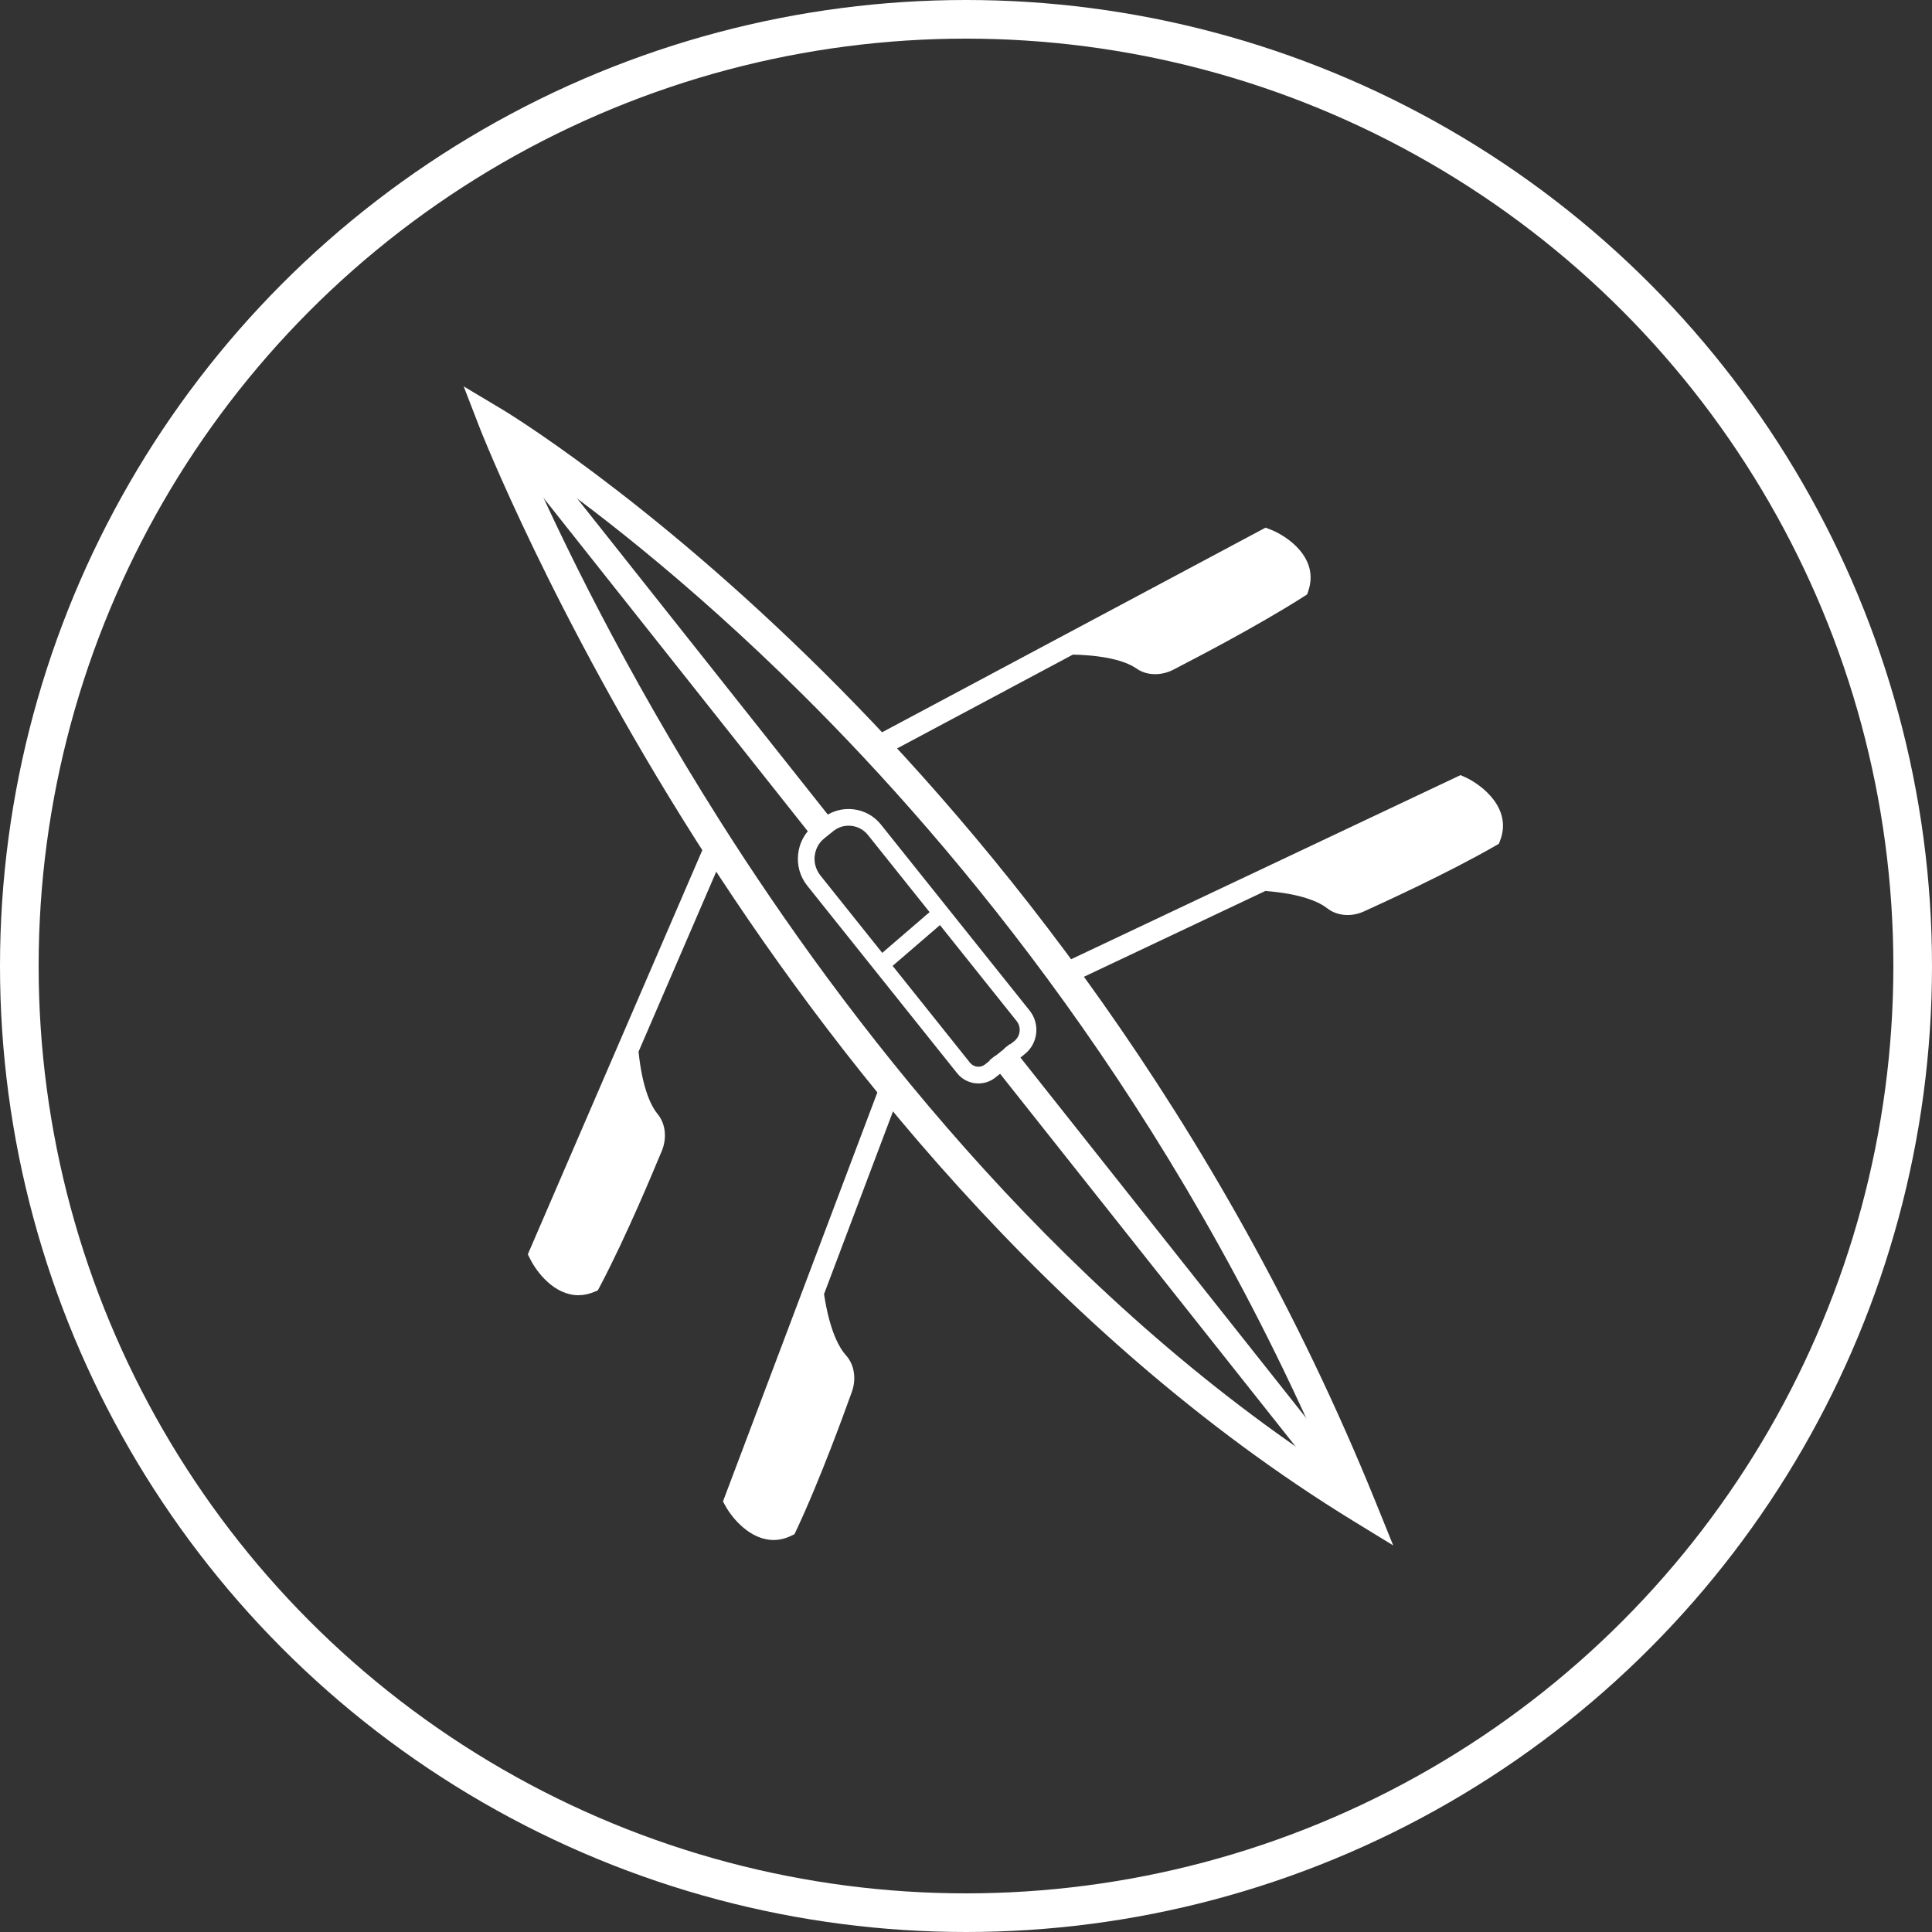<?xml version="1.0" encoding="UTF-8"?><svg width="50" height="50" viewBox="0 0 50 50" fill="none" xmlns="http://www.w3.org/2000/svg">
<rect x="0" y="0" width="50" height="50" fill="#333333" stroke="none"/>
<path d="M35.851 39.767L35.067 39.287C27.174 34.446 21.456 27.022 18.049 21.649C14.361 15.831 12.51 11.087 12.491 11.04L12.176 10.222L12.929 10.67C12.965 10.693 16.659 12.914 21.262 17.486C25.507 21.702 31.422 28.841 35.505 38.914L35.851 39.765V39.767ZM13.428 11.715C14.135 13.348 15.846 17.046 18.567 21.336C21.822 26.468 27.204 33.486 34.584 38.267C30.557 28.75 24.917 21.97 20.837 17.917C17.553 14.655 14.749 12.61 13.428 11.715Z" fill="white"/>
<path d="M36.06 39.998L35.03 39.367C27.119 34.515 21.394 27.081 17.982 21.698C14.304 15.898 12.434 11.121 12.415 11.073L12 10L12.988 10.59C13.024 10.611 16.703 12.815 21.341 17.421C25.591 21.643 31.516 28.793 35.605 38.881L36.058 40L36.06 39.998ZM12.376 10.444L12.592 11.003C12.611 11.051 14.475 15.811 18.141 21.596C21.542 26.961 27.25 34.371 35.129 39.203L35.665 39.533L35.428 38.949C31.351 28.892 25.443 21.763 21.206 17.554C16.586 12.964 12.927 10.774 12.891 10.753L12.376 10.446V10.444ZM34.803 38.513L34.543 38.344C27.123 33.538 21.722 26.47 18.498 21.385C15.82 17.162 14.124 13.537 13.352 11.752L13.223 11.455L13.493 11.637C14.864 12.564 17.65 14.605 20.914 17.848C24.961 21.869 30.636 28.668 34.681 38.229L34.801 38.513H34.803ZM13.659 11.98C14.481 13.846 16.131 17.298 18.659 21.285C21.836 26.292 27.129 33.231 34.385 38.014C30.361 28.634 24.777 21.95 20.781 17.983C17.73 14.952 15.101 12.976 13.659 11.98Z" fill="white"/>
<path d="M21.558 21.392L21.5 21.318L21.467 21.276L21.407 21.2L21.348 21.126L13.61 11.367L13.23 11.666L20.974 21.432L21.033 21.507L21.092 21.581L21.124 21.623L21.185 21.697L21.244 21.773C21.266 21.748 21.289 21.726 21.314 21.707C21.319 21.701 21.325 21.695 21.333 21.689L21.541 21.523L21.555 21.511C21.575 21.494 21.596 21.481 21.617 21.468L21.558 21.392ZM26.338 27.421L26.279 27.345L26.22 27.271L26.188 27.231L26.129 27.155L26.07 27.081L25.996 27.142L25.767 27.324L25.693 27.383L25.752 27.457L25.81 27.533L25.843 27.575L25.96 27.723L34.514 38.51L34.893 38.211L26.338 27.421Z" fill="white"/>
<path d="M26.402 27.361L26.341 27.285L26.282 27.212L26.25 27.17L26.133 27.022L26.058 27.081L25.985 27.141L26.043 27.215L26.102 27.289L26.134 27.331L26.193 27.405L26.252 27.479L34.747 38.194L34.517 38.377L26.023 27.663L25.964 27.587L25.905 27.513L25.873 27.473L25.814 27.397L25.755 27.323L25.607 27.441L25.666 27.515L25.725 27.591L25.757 27.633L25.875 27.78L34.487 38.642L35.014 38.225L26.402 27.361ZM21.571 21.27L21.537 21.226L21.476 21.15L21.418 21.074L13.613 11.231L13.086 11.65L20.896 21.501L20.957 21.577L21.017 21.653L21.05 21.694L21.112 21.772L21.173 21.85C21.192 21.821 21.211 21.797 21.232 21.772C21.255 21.747 21.277 21.725 21.302 21.706L21.241 21.63L21.182 21.556L21.15 21.516L21.091 21.442L21.033 21.368L13.353 11.68L13.583 11.498L21.26 21.182L21.319 21.256L21.378 21.332L21.41 21.372L21.471 21.448L21.529 21.522L21.543 21.51C21.564 21.493 21.584 21.48 21.605 21.467C21.634 21.448 21.662 21.433 21.693 21.421L21.632 21.345L21.571 21.27Z" fill="white"/>
<path d="M26.563 26.214L22.715 21.399C22.416 21.023 21.894 20.928 21.486 21.148C21.46 21.164 21.431 21.181 21.405 21.198C21.384 21.213 21.363 21.228 21.342 21.245L21.329 21.255L21.12 21.424C21.12 21.424 21.107 21.435 21.101 21.441C21.075 21.462 21.052 21.482 21.031 21.505C21.006 21.528 20.985 21.551 20.966 21.575C20.841 21.727 20.764 21.913 20.741 22.112C20.71 22.385 20.788 22.652 20.959 22.867L24.832 27.713C24.934 27.841 25.08 27.921 25.243 27.94C25.266 27.942 25.289 27.944 25.311 27.944C25.45 27.944 25.585 27.896 25.695 27.809L25.826 27.705L25.899 27.646L25.974 27.585L26.203 27.403L26.277 27.343L26.351 27.284L26.451 27.204C26.755 26.962 26.804 26.518 26.563 26.214ZM21.951 21.274C22.167 21.274 22.381 21.369 22.527 21.551L26.374 26.364C26.533 26.563 26.501 26.855 26.302 27.015L26.201 27.094L26.127 27.153L26.053 27.214L25.824 27.396L25.676 27.513L25.543 27.62C25.465 27.682 25.368 27.711 25.27 27.699C25.171 27.688 25.082 27.64 25.02 27.563L21.147 22.715C21.016 22.552 20.957 22.347 20.98 22.139C20.995 22.004 21.044 21.879 21.122 21.771C21.139 21.744 21.16 21.718 21.183 21.695C21.204 21.67 21.226 21.649 21.251 21.628C21.257 21.623 21.264 21.617 21.27 21.611L21.48 21.446L21.494 21.435C21.515 21.418 21.535 21.403 21.556 21.389C21.585 21.372 21.613 21.357 21.642 21.344C21.74 21.297 21.845 21.274 21.951 21.274Z" fill="white"/>
<path d="M26.457 26.306L22.611 21.49C22.452 21.293 22.215 21.179 21.961 21.179C21.832 21.179 21.705 21.21 21.591 21.268C21.562 21.282 21.534 21.297 21.507 21.316C21.485 21.329 21.464 21.344 21.443 21.361L21.43 21.371L21.221 21.538C21.221 21.538 21.208 21.549 21.202 21.555C21.177 21.576 21.153 21.596 21.132 21.621C21.109 21.644 21.088 21.669 21.069 21.693C20.974 21.818 20.914 21.966 20.897 22.128C20.87 22.363 20.936 22.592 21.082 22.776L24.955 27.622C25.033 27.719 25.145 27.779 25.27 27.794C25.287 27.796 25.304 27.796 25.321 27.796C25.428 27.796 25.53 27.762 25.613 27.696L25.744 27.59L25.892 27.472L26.122 27.288L26.196 27.229L26.27 27.169L26.37 27.089C26.611 26.897 26.649 26.547 26.457 26.306ZM26.253 26.941L26.152 27.021L26.078 27.079L26.004 27.14L25.775 27.322L25.627 27.44L25.494 27.546C25.437 27.593 25.365 27.614 25.289 27.605C25.217 27.597 25.151 27.561 25.103 27.502L21.232 22.657C21.117 22.512 21.064 22.332 21.084 22.15C21.098 22.04 21.134 21.938 21.192 21.849C21.212 21.82 21.23 21.796 21.251 21.771C21.274 21.746 21.297 21.724 21.322 21.705C21.327 21.699 21.333 21.693 21.34 21.688L21.549 21.521L21.562 21.509C21.583 21.492 21.604 21.479 21.625 21.466C21.653 21.447 21.682 21.431 21.712 21.42C21.79 21.386 21.873 21.369 21.961 21.369C22.158 21.369 22.34 21.456 22.463 21.61L26.309 26.423C26.37 26.501 26.399 26.596 26.387 26.694C26.376 26.793 26.328 26.88 26.253 26.941ZM26.457 26.306L22.611 21.49C22.452 21.293 22.215 21.179 21.961 21.179C21.832 21.179 21.705 21.21 21.591 21.268C21.562 21.282 21.534 21.297 21.507 21.316C21.485 21.329 21.464 21.344 21.443 21.361L21.43 21.371L21.221 21.538C21.221 21.538 21.208 21.549 21.202 21.555C21.177 21.576 21.153 21.596 21.132 21.621C21.109 21.644 21.088 21.669 21.069 21.693C20.974 21.818 20.914 21.966 20.897 22.128C20.87 22.363 20.936 22.592 21.082 22.776L24.955 27.622C25.033 27.719 25.145 27.779 25.27 27.794C25.287 27.796 25.304 27.796 25.321 27.796C25.428 27.796 25.53 27.762 25.613 27.696L25.744 27.59L25.892 27.472L26.122 27.288L26.196 27.229L26.27 27.169L26.37 27.089C26.611 26.897 26.649 26.547 26.457 26.306ZM26.253 26.941L26.152 27.021L26.078 27.079L26.004 27.14L25.775 27.322L25.627 27.44L25.494 27.546C25.437 27.593 25.365 27.614 25.289 27.605C25.217 27.597 25.151 27.561 25.103 27.502L21.232 22.657C21.117 22.512 21.064 22.332 21.084 22.15C21.098 22.04 21.134 21.938 21.192 21.849C21.212 21.82 21.23 21.796 21.251 21.771C21.274 21.746 21.297 21.724 21.322 21.705C21.327 21.699 21.333 21.693 21.34 21.688L21.549 21.521L21.562 21.509C21.583 21.492 21.604 21.479 21.625 21.466C21.653 21.447 21.682 21.431 21.712 21.42C21.79 21.386 21.873 21.369 21.961 21.369C22.158 21.369 22.34 21.456 22.463 21.61L26.309 26.423C26.37 26.501 26.399 26.596 26.387 26.694C26.376 26.793 26.328 26.88 26.253 26.941ZM26.457 26.306L22.611 21.49C22.452 21.293 22.215 21.179 21.961 21.179C21.832 21.179 21.705 21.21 21.591 21.268C21.562 21.282 21.534 21.297 21.507 21.316C21.485 21.329 21.464 21.344 21.443 21.361L21.43 21.371L21.221 21.538C21.221 21.538 21.208 21.549 21.202 21.555C21.177 21.576 21.153 21.596 21.132 21.621C21.109 21.644 21.088 21.669 21.069 21.693C20.974 21.818 20.914 21.966 20.897 22.128C20.87 22.363 20.936 22.592 21.082 22.776L24.955 27.622C25.033 27.719 25.145 27.779 25.27 27.794C25.287 27.796 25.304 27.796 25.321 27.796C25.428 27.796 25.53 27.762 25.613 27.696L25.744 27.59L25.892 27.472L26.122 27.288L26.196 27.229L26.27 27.169L26.37 27.089C26.611 26.897 26.649 26.547 26.457 26.306ZM26.253 26.941L26.152 27.021L26.078 27.079L26.004 27.14L25.775 27.322L25.627 27.44L25.494 27.546C25.437 27.593 25.365 27.614 25.289 27.605C25.217 27.597 25.151 27.561 25.103 27.502L21.232 22.657C21.117 22.512 21.064 22.332 21.084 22.15C21.098 22.04 21.134 21.938 21.192 21.849C21.212 21.82 21.23 21.796 21.251 21.771C21.274 21.746 21.297 21.724 21.322 21.705C21.327 21.699 21.333 21.693 21.34 21.688L21.549 21.521L21.562 21.509C21.583 21.492 21.604 21.479 21.625 21.466C21.653 21.447 21.682 21.431 21.712 21.42C21.79 21.386 21.873 21.369 21.961 21.369C22.158 21.369 22.34 21.456 22.463 21.61L26.309 26.423C26.37 26.501 26.399 26.596 26.387 26.694C26.376 26.793 26.328 26.88 26.253 26.941ZM26.457 26.306L22.611 21.49C22.452 21.293 22.215 21.179 21.961 21.179C21.832 21.179 21.705 21.21 21.591 21.268C21.562 21.282 21.534 21.297 21.507 21.316C21.485 21.329 21.464 21.344 21.443 21.361L21.43 21.371L21.221 21.538C21.221 21.538 21.208 21.549 21.202 21.555C21.177 21.576 21.153 21.596 21.132 21.621C21.109 21.644 21.088 21.669 21.069 21.693C20.974 21.818 20.914 21.966 20.897 22.128C20.87 22.363 20.936 22.592 21.082 22.776L24.955 27.622C25.033 27.719 25.145 27.779 25.27 27.794C25.287 27.796 25.304 27.796 25.321 27.796C25.428 27.796 25.53 27.762 25.613 27.696L25.744 27.59L25.892 27.472L26.122 27.288L26.196 27.229L26.27 27.169L26.37 27.089C26.611 26.897 26.649 26.547 26.457 26.306ZM26.253 26.941L26.152 27.021L26.078 27.079L26.004 27.14L25.775 27.322L25.627 27.44L25.494 27.546C25.437 27.593 25.365 27.614 25.289 27.605C25.217 27.597 25.151 27.561 25.103 27.502L21.232 22.657C21.117 22.512 21.064 22.332 21.084 22.15C21.098 22.04 21.134 21.938 21.192 21.849C21.212 21.82 21.23 21.796 21.251 21.771C21.274 21.746 21.297 21.724 21.322 21.705C21.327 21.699 21.333 21.693 21.34 21.688L21.549 21.521L21.562 21.509C21.583 21.492 21.604 21.479 21.625 21.466C21.653 21.447 21.682 21.431 21.712 21.42C21.79 21.386 21.873 21.369 21.961 21.369C22.158 21.369 22.34 21.456 22.463 21.61L26.309 26.423C26.37 26.501 26.399 26.596 26.387 26.694C26.376 26.793 26.328 26.88 26.253 26.941ZM26.457 26.306L22.611 21.49C22.452 21.293 22.215 21.179 21.961 21.179C21.832 21.179 21.705 21.21 21.591 21.268C21.562 21.282 21.534 21.297 21.507 21.316C21.485 21.329 21.464 21.344 21.443 21.361L21.43 21.371L21.221 21.538C21.221 21.538 21.208 21.549 21.202 21.555C21.177 21.576 21.153 21.596 21.132 21.621C21.109 21.644 21.088 21.669 21.069 21.693C20.974 21.818 20.914 21.966 20.897 22.128C20.87 22.363 20.936 22.592 21.082 22.776L24.955 27.622C25.033 27.719 25.145 27.779 25.27 27.794C25.287 27.796 25.304 27.796 25.321 27.796C25.428 27.796 25.53 27.762 25.613 27.696L25.744 27.59L25.892 27.472L26.122 27.288L26.196 27.229L26.27 27.169L26.37 27.089C26.611 26.897 26.649 26.547 26.457 26.306ZM26.253 26.941L26.152 27.021L26.078 27.079L26.004 27.14L25.775 27.322L25.627 27.44L25.494 27.546C25.437 27.593 25.365 27.614 25.289 27.605C25.217 27.597 25.151 27.561 25.103 27.502L21.232 22.657C21.117 22.512 21.064 22.332 21.084 22.15C21.098 22.04 21.134 21.938 21.192 21.849C21.212 21.82 21.23 21.796 21.251 21.771C21.274 21.746 21.297 21.724 21.322 21.705C21.327 21.699 21.333 21.693 21.34 21.688L21.549 21.521L21.562 21.509C21.583 21.492 21.604 21.479 21.625 21.466C21.653 21.447 21.682 21.431 21.712 21.42C21.79 21.386 21.873 21.369 21.961 21.369C22.158 21.369 22.34 21.456 22.463 21.61L26.309 26.423C26.37 26.501 26.399 26.596 26.387 26.694C26.376 26.793 26.328 26.88 26.253 26.941ZM26.457 26.306L22.611 21.49C22.452 21.293 22.215 21.179 21.961 21.179C21.832 21.179 21.705 21.21 21.591 21.268C21.562 21.282 21.534 21.297 21.507 21.316C21.485 21.329 21.464 21.344 21.443 21.361L21.43 21.371L21.221 21.538C21.221 21.538 21.208 21.549 21.202 21.555C21.177 21.576 21.153 21.596 21.132 21.621C21.109 21.644 21.088 21.669 21.069 21.693C20.974 21.818 20.914 21.966 20.897 22.128C20.87 22.363 20.936 22.592 21.082 22.776L24.955 27.622C25.033 27.719 25.145 27.779 25.27 27.794C25.287 27.796 25.304 27.796 25.321 27.796C25.428 27.796 25.53 27.762 25.613 27.696L25.744 27.59L25.892 27.472L26.122 27.288L26.196 27.229L26.27 27.169L26.37 27.089C26.611 26.897 26.649 26.547 26.457 26.306ZM26.253 26.941L26.152 27.021L26.078 27.079L26.004 27.14L25.775 27.322L25.627 27.44L25.494 27.546C25.437 27.593 25.365 27.614 25.289 27.605C25.217 27.597 25.151 27.561 25.103 27.502L21.232 22.657C21.117 22.512 21.064 22.332 21.084 22.15C21.098 22.04 21.134 21.938 21.192 21.849C21.212 21.82 21.23 21.796 21.251 21.771C21.274 21.746 21.297 21.724 21.322 21.705C21.327 21.699 21.333 21.693 21.34 21.688L21.549 21.521L21.562 21.509C21.583 21.492 21.604 21.479 21.625 21.466C21.653 21.447 21.682 21.431 21.712 21.42C21.79 21.386 21.873 21.369 21.961 21.369C22.158 21.369 22.34 21.456 22.463 21.61L26.309 26.423C26.37 26.501 26.399 26.596 26.387 26.694C26.376 26.793 26.328 26.88 26.253 26.941ZM26.457 26.306L22.611 21.49C22.452 21.293 22.215 21.179 21.961 21.179C21.832 21.179 21.705 21.21 21.591 21.268C21.562 21.282 21.534 21.297 21.507 21.316C21.485 21.329 21.464 21.344 21.443 21.361L21.43 21.371L21.221 21.538C21.221 21.538 21.208 21.549 21.202 21.555C21.177 21.576 21.153 21.596 21.132 21.621C21.109 21.644 21.088 21.669 21.069 21.693C20.974 21.818 20.914 21.966 20.897 22.128C20.87 22.363 20.936 22.592 21.082 22.776L24.955 27.622C25.033 27.719 25.145 27.779 25.27 27.794C25.287 27.796 25.304 27.796 25.321 27.796C25.428 27.796 25.53 27.762 25.613 27.696L25.744 27.59L25.892 27.472L26.122 27.288L26.196 27.229L26.27 27.169L26.37 27.089C26.611 26.897 26.649 26.547 26.457 26.306ZM26.253 26.941L26.152 27.021L26.078 27.079L26.004 27.14L25.775 27.322L25.627 27.44L25.494 27.546C25.437 27.593 25.365 27.614 25.289 27.605C25.217 27.597 25.151 27.561 25.103 27.502L21.232 22.657C21.117 22.512 21.064 22.332 21.084 22.15C21.098 22.04 21.134 21.938 21.192 21.849C21.212 21.82 21.23 21.796 21.251 21.771C21.274 21.746 21.297 21.724 21.322 21.705C21.327 21.699 21.333 21.693 21.34 21.688L21.549 21.521L21.562 21.509C21.583 21.492 21.604 21.479 21.625 21.466C21.653 21.447 21.682 21.431 21.712 21.42C21.79 21.386 21.873 21.369 21.961 21.369C22.158 21.369 22.34 21.456 22.463 21.61L26.309 26.423C26.37 26.501 26.399 26.596 26.387 26.694C26.376 26.793 26.328 26.88 26.253 26.941ZM26.457 26.306L22.611 21.49C22.452 21.293 22.215 21.179 21.961 21.179C21.832 21.179 21.705 21.21 21.591 21.268C21.562 21.282 21.534 21.297 21.507 21.316C21.485 21.329 21.464 21.344 21.443 21.361L21.43 21.371L21.221 21.538C21.221 21.538 21.208 21.549 21.202 21.555C21.177 21.576 21.153 21.596 21.132 21.621C21.109 21.644 21.088 21.669 21.069 21.693C20.974 21.818 20.914 21.966 20.897 22.128C20.87 22.363 20.936 22.592 21.082 22.776L24.955 27.622C25.033 27.719 25.145 27.779 25.27 27.794C25.287 27.796 25.304 27.796 25.321 27.796C25.428 27.796 25.53 27.762 25.613 27.696L25.744 27.59L25.892 27.472L26.122 27.288L26.196 27.229L26.27 27.169L26.37 27.089C26.611 26.897 26.649 26.547 26.457 26.306ZM26.253 26.941L26.152 27.021L26.078 27.079L26.004 27.14L25.775 27.322L25.627 27.44L25.494 27.546C25.437 27.593 25.365 27.614 25.289 27.605C25.217 27.597 25.151 27.561 25.103 27.502L21.232 22.657C21.117 22.512 21.064 22.332 21.084 22.15C21.098 22.04 21.134 21.938 21.192 21.849C21.212 21.82 21.23 21.796 21.251 21.771C21.274 21.746 21.297 21.724 21.322 21.705C21.327 21.699 21.333 21.693 21.34 21.688L21.549 21.521L21.562 21.509C21.583 21.492 21.604 21.479 21.625 21.466C21.653 21.447 21.682 21.431 21.712 21.42C21.79 21.386 21.873 21.369 21.961 21.369C22.158 21.369 22.34 21.456 22.463 21.61L26.309 26.423C26.37 26.501 26.399 26.596 26.387 26.694C26.376 26.793 26.328 26.88 26.253 26.941ZM26.647 26.154L22.799 21.34C22.621 21.117 22.366 20.976 22.08 20.944C21.854 20.919 21.633 20.965 21.437 21.073C21.409 21.09 21.382 21.107 21.356 21.124C21.335 21.139 21.314 21.155 21.293 21.172L21.28 21.181L21.071 21.35C21.071 21.35 21.058 21.361 21.052 21.367C21.027 21.386 21.005 21.407 20.982 21.43C20.959 21.452 20.936 21.475 20.916 21.5C20.771 21.669 20.682 21.875 20.656 22.101C20.622 22.399 20.707 22.693 20.895 22.926L24.768 27.772C24.885 27.92 25.054 28.013 25.242 28.035C25.268 28.037 25.295 28.039 25.321 28.039C25.485 28.039 25.636 27.986 25.763 27.884L25.894 27.779L25.968 27.721L26.042 27.662L26.272 27.478L26.346 27.419L26.421 27.36L26.522 27.279C26.865 27.004 26.922 26.499 26.647 26.154ZM25.263 27.846C25.126 27.831 25.001 27.762 24.916 27.654L21.043 22.808C20.887 22.613 20.817 22.37 20.844 22.122C20.864 21.947 20.931 21.786 21.037 21.651C21.056 21.627 21.077 21.602 21.1 21.579C21.12 21.557 21.145 21.534 21.17 21.515C21.175 21.509 21.183 21.503 21.189 21.498L21.397 21.331L21.411 21.32C21.431 21.302 21.452 21.287 21.475 21.274C21.502 21.255 21.528 21.24 21.557 21.225C21.682 21.162 21.82 21.128 21.961 21.128C21.993 21.128 22.027 21.13 22.059 21.134C22.294 21.158 22.505 21.274 22.651 21.458L26.497 26.273C26.708 26.535 26.664 26.92 26.402 27.131L26.302 27.21L26.228 27.269L26.154 27.33L25.924 27.512L25.851 27.573L25.777 27.631L25.646 27.736C25.536 27.823 25.403 27.861 25.263 27.846ZM25.892 27.472L26.122 27.288L26.196 27.229L26.27 27.169L26.37 27.089C26.611 26.897 26.649 26.547 26.457 26.306L22.611 21.49C22.452 21.293 22.215 21.179 21.961 21.179C21.832 21.179 21.705 21.21 21.591 21.268C21.562 21.282 21.534 21.297 21.507 21.316C21.485 21.329 21.464 21.344 21.443 21.361L21.43 21.371L21.221 21.538C21.221 21.538 21.208 21.549 21.202 21.555C21.177 21.576 21.153 21.596 21.132 21.621C21.109 21.644 21.088 21.669 21.069 21.693C20.974 21.818 20.914 21.966 20.897 22.128C20.87 22.363 20.936 22.592 21.082 22.776L24.955 27.622C25.033 27.719 25.145 27.779 25.27 27.794C25.287 27.796 25.304 27.796 25.321 27.796C25.428 27.796 25.53 27.762 25.613 27.696L25.744 27.59L25.892 27.472ZM25.289 27.605C25.217 27.597 25.151 27.561 25.103 27.502L21.232 22.657C21.117 22.512 21.064 22.332 21.084 22.15C21.098 22.04 21.134 21.938 21.192 21.849C21.212 21.82 21.23 21.796 21.251 21.771C21.274 21.746 21.297 21.724 21.322 21.705C21.327 21.699 21.333 21.693 21.34 21.688L21.549 21.521L21.562 21.509C21.583 21.492 21.604 21.479 21.625 21.466C21.653 21.447 21.682 21.431 21.712 21.42C21.79 21.386 21.873 21.369 21.961 21.369C22.158 21.369 22.34 21.456 22.463 21.61L26.309 26.423C26.37 26.501 26.399 26.596 26.387 26.694C26.376 26.793 26.328 26.88 26.253 26.941L26.152 27.021L26.078 27.079L26.004 27.14L25.775 27.322L25.627 27.44L25.494 27.546C25.437 27.593 25.365 27.614 25.289 27.605ZM26.457 26.306L22.611 21.49C22.452 21.293 22.215 21.179 21.961 21.179C21.832 21.179 21.705 21.21 21.591 21.268C21.562 21.282 21.534 21.297 21.507 21.316C21.485 21.329 21.464 21.344 21.443 21.361L21.43 21.371L21.221 21.538C21.221 21.538 21.208 21.549 21.202 21.555C21.177 21.576 21.153 21.596 21.132 21.621C21.109 21.644 21.088 21.669 21.069 21.693C20.974 21.818 20.914 21.966 20.897 22.128C20.87 22.363 20.936 22.592 21.082 22.776L24.955 27.622C25.033 27.719 25.145 27.779 25.27 27.794C25.287 27.796 25.304 27.796 25.321 27.796C25.428 27.796 25.53 27.762 25.613 27.696L25.744 27.59L25.892 27.472L26.122 27.288L26.196 27.229L26.27 27.169L26.37 27.089C26.611 26.897 26.649 26.547 26.457 26.306ZM26.253 26.941L26.152 27.021L26.078 27.079L26.004 27.14L25.775 27.322L25.627 27.44L25.494 27.546C25.437 27.593 25.365 27.614 25.289 27.605C25.217 27.597 25.151 27.561 25.103 27.502L21.232 22.657C21.117 22.512 21.064 22.332 21.084 22.15C21.098 22.04 21.134 21.938 21.192 21.849C21.212 21.82 21.23 21.796 21.251 21.771C21.274 21.746 21.297 21.724 21.322 21.705C21.327 21.699 21.333 21.693 21.34 21.688L21.549 21.521L21.562 21.509C21.583 21.492 21.604 21.479 21.625 21.466C21.653 21.447 21.682 21.431 21.712 21.42C21.79 21.386 21.873 21.369 21.961 21.369C22.158 21.369 22.34 21.456 22.463 21.61L26.309 26.423C26.37 26.501 26.399 26.596 26.387 26.694C26.376 26.793 26.328 26.88 26.253 26.941ZM26.457 26.306L22.611 21.49C22.452 21.293 22.215 21.179 21.961 21.179C21.832 21.179 21.705 21.21 21.591 21.268C21.562 21.282 21.534 21.297 21.507 21.316C21.485 21.329 21.464 21.344 21.443 21.361L21.43 21.371L21.221 21.538C21.221 21.538 21.208 21.549 21.202 21.555C21.177 21.576 21.153 21.596 21.132 21.621C21.109 21.644 21.088 21.669 21.069 21.693C20.974 21.818 20.914 21.966 20.897 22.128C20.87 22.363 20.936 22.592 21.082 22.776L24.955 27.622C25.033 27.719 25.145 27.779 25.27 27.794C25.287 27.796 25.304 27.796 25.321 27.796C25.428 27.796 25.53 27.762 25.613 27.696L25.744 27.59L25.892 27.472L26.122 27.288L26.196 27.229L26.27 27.169L26.37 27.089C26.611 26.897 26.649 26.547 26.457 26.306ZM26.253 26.941L26.152 27.021L26.078 27.079L26.004 27.14L25.775 27.322L25.627 27.44L25.494 27.546C25.437 27.593 25.365 27.614 25.289 27.605C25.217 27.597 25.151 27.561 25.103 27.502L21.232 22.657C21.117 22.512 21.064 22.332 21.084 22.15C21.098 22.04 21.134 21.938 21.192 21.849C21.212 21.82 21.23 21.796 21.251 21.771C21.274 21.746 21.297 21.724 21.322 21.705C21.327 21.699 21.333 21.693 21.34 21.688L21.549 21.521L21.562 21.509C21.583 21.492 21.604 21.479 21.625 21.466C21.653 21.447 21.682 21.431 21.712 21.42C21.79 21.386 21.873 21.369 21.961 21.369C22.158 21.369 22.34 21.456 22.463 21.61L26.309 26.423C26.37 26.501 26.399 26.596 26.387 26.694C26.376 26.793 26.328 26.88 26.253 26.941ZM26.457 26.306L22.611 21.49C22.452 21.293 22.215 21.179 21.961 21.179C21.832 21.179 21.705 21.21 21.591 21.268C21.562 21.282 21.534 21.297 21.507 21.316C21.485 21.329 21.464 21.344 21.443 21.361L21.43 21.371L21.221 21.538C21.221 21.538 21.208 21.549 21.202 21.555C21.177 21.576 21.153 21.596 21.132 21.621C21.109 21.644 21.088 21.669 21.069 21.693C20.974 21.818 20.914 21.966 20.897 22.128C20.87 22.363 20.936 22.592 21.082 22.776L24.955 27.622C25.033 27.719 25.145 27.779 25.27 27.794C25.287 27.796 25.304 27.796 25.321 27.796C25.428 27.796 25.53 27.762 25.613 27.696L25.744 27.59L25.892 27.472L26.122 27.288L26.196 27.229L26.27 27.169L26.37 27.089C26.611 26.897 26.649 26.547 26.457 26.306ZM26.253 26.941L26.152 27.021L26.078 27.079L26.004 27.14L25.775 27.322L25.627 27.44L25.494 27.546C25.437 27.593 25.365 27.614 25.289 27.605C25.217 27.597 25.151 27.561 25.103 27.502L21.232 22.657C21.117 22.512 21.064 22.332 21.084 22.15C21.098 22.04 21.134 21.938 21.192 21.849C21.212 21.82 21.23 21.796 21.251 21.771C21.274 21.746 21.297 21.724 21.322 21.705C21.327 21.699 21.333 21.693 21.34 21.688L21.549 21.521L21.562 21.509C21.583 21.492 21.604 21.479 21.625 21.466C21.653 21.447 21.682 21.431 21.712 21.42C21.79 21.386 21.873 21.369 21.961 21.369C22.158 21.369 22.34 21.456 22.463 21.61L26.309 26.423C26.37 26.501 26.399 26.596 26.387 26.694C26.376 26.793 26.328 26.88 26.253 26.941ZM26.457 26.306L22.611 21.49C22.452 21.293 22.215 21.179 21.961 21.179C21.832 21.179 21.705 21.21 21.591 21.268C21.562 21.282 21.534 21.297 21.507 21.316C21.485 21.329 21.464 21.344 21.443 21.361L21.43 21.371L21.221 21.538C21.221 21.538 21.208 21.549 21.202 21.555C21.177 21.576 21.153 21.596 21.132 21.621C21.109 21.644 21.088 21.669 21.069 21.693C20.974 21.818 20.914 21.966 20.897 22.128C20.87 22.363 20.936 22.592 21.082 22.776L24.955 27.622C25.033 27.719 25.145 27.779 25.27 27.794C25.287 27.796 25.304 27.796 25.321 27.796C25.428 27.796 25.53 27.762 25.613 27.696L25.744 27.59L25.892 27.472L26.122 27.288L26.196 27.229L26.27 27.169L26.37 27.089C26.611 26.897 26.649 26.547 26.457 26.306ZM26.253 26.941L26.152 27.021L26.078 27.079L26.004 27.14L25.775 27.322L25.627 27.44L25.494 27.546C25.437 27.593 25.365 27.614 25.289 27.605C25.217 27.597 25.151 27.561 25.103 27.502L21.232 22.657C21.117 22.512 21.064 22.332 21.084 22.15C21.098 22.04 21.134 21.938 21.192 21.849C21.212 21.82 21.23 21.796 21.251 21.771C21.274 21.746 21.297 21.724 21.322 21.705C21.327 21.699 21.333 21.693 21.34 21.688L21.549 21.521L21.562 21.509C21.583 21.492 21.604 21.479 21.625 21.466C21.653 21.447 21.682 21.431 21.712 21.42C21.79 21.386 21.873 21.369 21.961 21.369C22.158 21.369 22.34 21.456 22.463 21.61L26.309 26.423C26.37 26.501 26.399 26.596 26.387 26.694C26.376 26.793 26.328 26.88 26.253 26.941ZM26.457 26.306L22.611 21.49C22.452 21.293 22.215 21.179 21.961 21.179C21.832 21.179 21.705 21.21 21.591 21.268C21.562 21.282 21.534 21.297 21.507 21.316C21.485 21.329 21.464 21.344 21.443 21.361L21.43 21.371L21.221 21.538C21.221 21.538 21.208 21.549 21.202 21.555C21.177 21.576 21.153 21.596 21.132 21.621C21.109 21.644 21.088 21.669 21.069 21.693C20.974 21.818 20.914 21.966 20.897 22.128C20.87 22.363 20.936 22.592 21.082 22.776L24.955 27.622C25.033 27.719 25.145 27.779 25.27 27.794C25.287 27.796 25.304 27.796 25.321 27.796C25.428 27.796 25.53 27.762 25.613 27.696L25.744 27.59L25.892 27.472L26.122 27.288L26.196 27.229L26.27 27.169L26.37 27.089C26.611 26.897 26.649 26.547 26.457 26.306ZM26.253 26.941L26.152 27.021L26.078 27.079L26.004 27.14L25.775 27.322L25.627 27.44L25.494 27.546C25.437 27.593 25.365 27.614 25.289 27.605C25.217 27.597 25.151 27.561 25.103 27.502L21.232 22.657C21.117 22.512 21.064 22.332 21.084 22.15C21.098 22.04 21.134 21.938 21.192 21.849C21.212 21.82 21.23 21.796 21.251 21.771C21.274 21.746 21.297 21.724 21.322 21.705C21.327 21.699 21.333 21.693 21.34 21.688L21.549 21.521L21.562 21.509C21.583 21.492 21.604 21.479 21.625 21.466C21.653 21.447 21.682 21.431 21.712 21.42C21.79 21.386 21.873 21.369 21.961 21.369C22.158 21.369 22.34 21.456 22.463 21.61L26.309 26.423C26.37 26.501 26.399 26.596 26.387 26.694C26.376 26.793 26.328 26.88 26.253 26.941ZM26.457 26.306L22.611 21.49C22.452 21.293 22.215 21.179 21.961 21.179C21.832 21.179 21.705 21.21 21.591 21.268C21.562 21.282 21.534 21.297 21.507 21.316C21.485 21.329 21.464 21.344 21.443 21.361L21.43 21.371L21.221 21.538C21.221 21.538 21.208 21.549 21.202 21.555C21.177 21.576 21.153 21.596 21.132 21.621C21.109 21.644 21.088 21.669 21.069 21.693C20.974 21.818 20.914 21.966 20.897 22.128C20.87 22.363 20.936 22.592 21.082 22.776L24.955 27.622C25.033 27.719 25.145 27.779 25.27 27.794C25.287 27.796 25.304 27.796 25.321 27.796C25.428 27.796 25.53 27.762 25.613 27.696L25.744 27.59L25.892 27.472L26.122 27.288L26.196 27.229L26.27 27.169L26.37 27.089C26.611 26.897 26.649 26.547 26.457 26.306ZM26.253 26.941L26.152 27.021L26.078 27.079L26.004 27.14L25.775 27.322L25.627 27.44L25.494 27.546C25.437 27.593 25.365 27.614 25.289 27.605C25.217 27.597 25.151 27.561 25.103 27.502L21.232 22.657C21.117 22.512 21.064 22.332 21.084 22.15C21.098 22.04 21.134 21.938 21.192 21.849C21.212 21.82 21.23 21.796 21.251 21.771C21.274 21.746 21.297 21.724 21.322 21.705C21.327 21.699 21.333 21.693 21.34 21.688L21.549 21.521L21.562 21.509C21.583 21.492 21.604 21.479 21.625 21.466C21.653 21.447 21.682 21.431 21.712 21.42C21.79 21.386 21.873 21.369 21.961 21.369C22.158 21.369 22.34 21.456 22.463 21.61L26.309 26.423C26.37 26.501 26.399 26.596 26.387 26.694C26.376 26.793 26.328 26.88 26.253 26.941Z" fill="white"/>
<path d="M24.271 23.552L22.719 24.889L22.876 25.071L24.428 23.735L24.271 23.552Z" fill="white"/>
<path d="M22.859 25.205L22.578 24.879L24.274 23.419L24.554 23.745L22.859 25.205ZM22.844 24.898L22.878 24.938L24.285 23.724L24.251 23.684L22.844 24.898Z" fill="white"/>
<path d="M32.871 13.702L32.754 13.655L22.461 19.147L22.721 19.634L27.767 16.941C28.729 16.964 29.196 17.15 29.418 17.305C29.679 17.488 30.057 17.495 30.377 17.326L30.701 17.156C30.719 17.146 32.503 16.232 33.749 15.434L33.831 15.38L33.861 15.287C34.14 14.449 33.336 13.882 32.871 13.7V13.702Z" fill="white"/>
<path d="M37.916 20.113L37.798 20.06L27.43 24.962L27.667 25.461L32.748 23.058C33.692 23.132 34.144 23.345 34.356 23.512C34.608 23.707 34.98 23.735 35.304 23.585L35.632 23.434C35.706 23.4 37.466 22.601 38.705 21.886L38.79 21.837L38.826 21.744C39.135 20.927 38.367 20.32 37.918 20.113H37.916Z" fill="white"/>
<path d="M16.524 27.221L18.79 21.97L18.284 21.752L13.677 32.422L13.66 32.462L13.717 32.575C13.89 32.926 14.347 33.52 14.969 33.52C15.107 33.52 15.246 33.49 15.382 33.433L15.471 33.395L15.517 33.309C16.215 31.993 16.974 30.15 16.981 30.133L17.125 29.793C17.265 29.459 17.226 29.086 17.025 28.839C16.852 28.631 16.626 28.181 16.526 27.223L16.524 27.221Z" fill="white"/>
<path d="M21.326 33.491L23.346 28.139L22.83 27.943L18.726 38.816L18.711 38.858L18.772 38.97C18.954 39.3 19.42 39.855 20.02 39.855C20.173 39.855 20.325 39.819 20.473 39.747L20.56 39.706L20.602 39.618C21.237 38.272 21.91 36.394 21.916 36.377L22.043 36.03C22.168 35.691 22.111 35.317 21.899 35.082C21.717 34.881 21.471 34.443 21.326 33.492V33.491Z" fill="white"/>
<circle cx="25" cy="25" r="24.5" stroke="white"/>
</svg>
